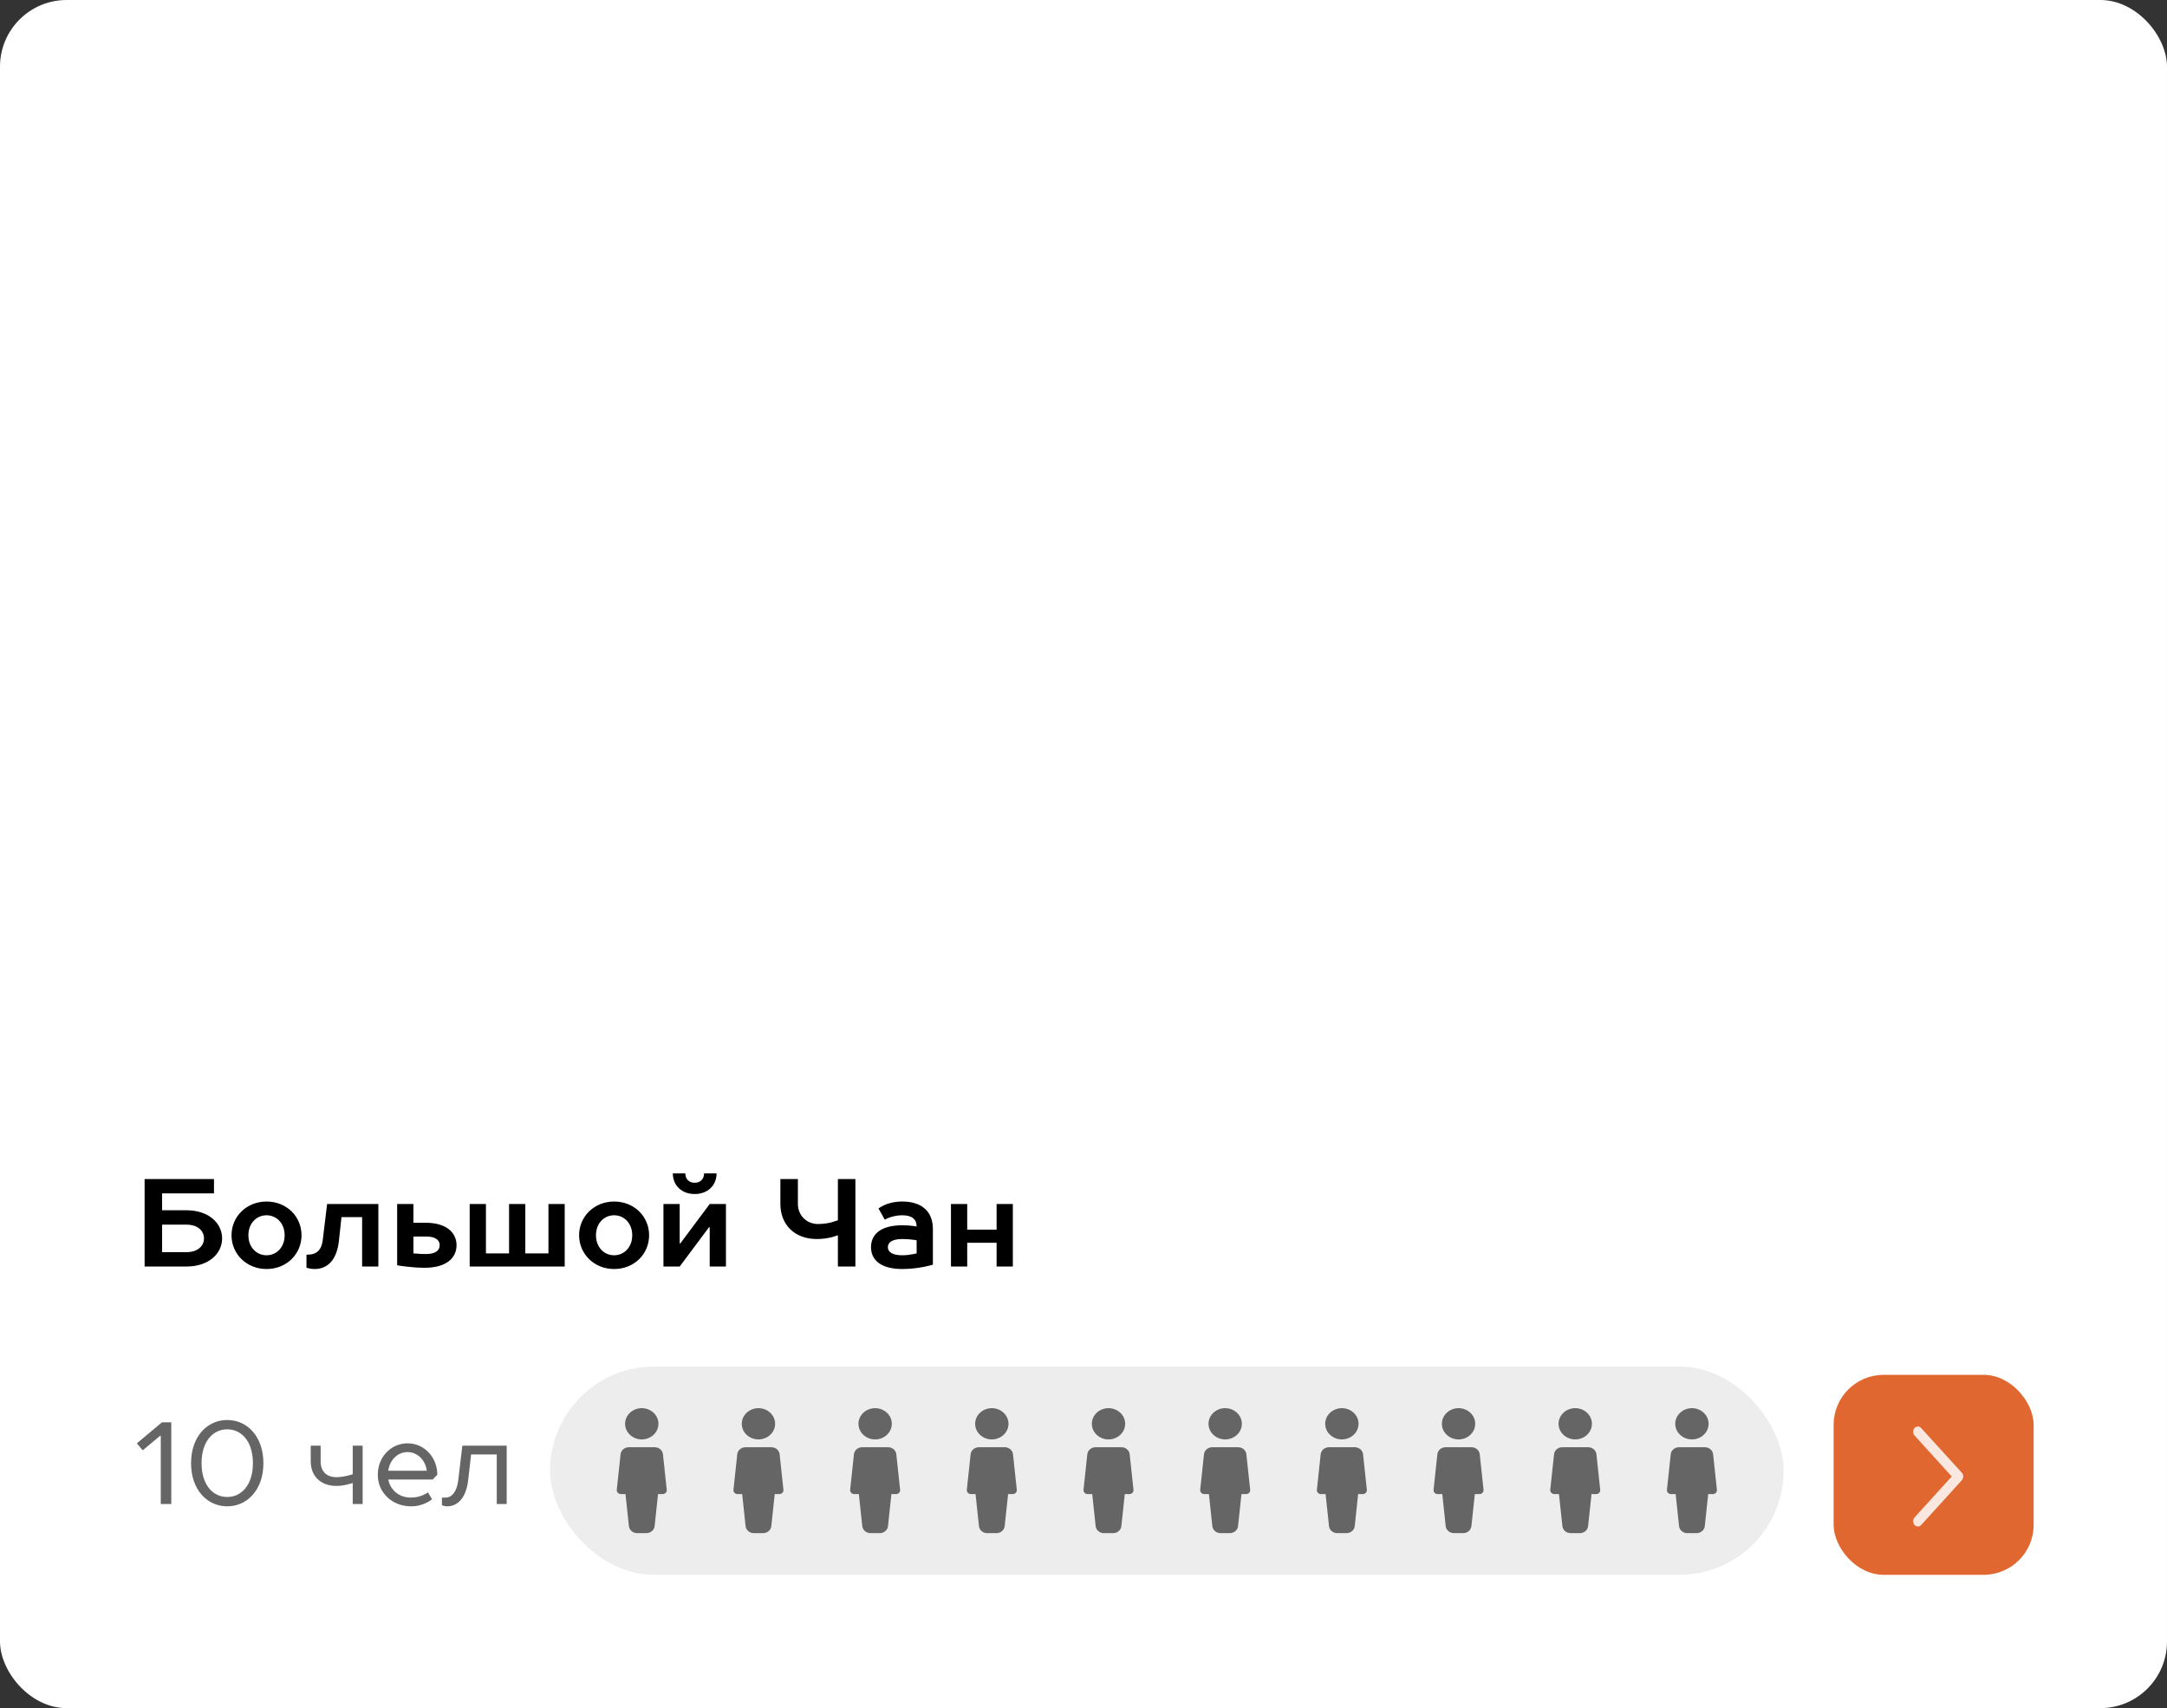 <?xml version="1.0" encoding="UTF-8"?> <svg xmlns="http://www.w3.org/2000/svg" width="260" height="205" viewBox="0 0 260 205" fill="none"><rect x="0" y="0" width="260" height="205" fill="#333333" stroke="none"/> <rect width="260" height="205" rx="8" fill="white"></rect> <path d="M19.45 150.275V146.975H22.375C23.74 146.975 24.475 147.725 24.475 148.625C24.475 149.525 23.74 150.275 22.375 150.275H19.45ZM26.65 148.625C26.65 146.825 25.075 145.25 22.375 145.25H19.45V143.225H25.675V141.5H17.35V152H22.375C25.075 152 26.65 150.425 26.65 148.625ZM34.152 148.25C34.152 149.69 33.177 150.65 31.977 150.65C30.777 150.65 29.802 149.69 29.802 148.25C29.802 146.81 30.777 145.85 31.977 145.85C33.177 145.85 34.152 146.81 34.152 148.25ZM27.777 148.25C27.777 150.5 29.592 152.3 31.977 152.3C34.392 152.3 36.177 150.5 36.177 148.25C36.177 146 34.392 144.2 31.977 144.2C29.592 144.2 27.777 146 27.777 148.25ZM39.246 144.5L38.721 148.85C38.587 150.005 37.986 150.575 36.922 150.575H36.772V152.15C36.877 152.18 36.981 152.21 37.087 152.225C37.282 152.27 37.522 152.3 37.746 152.3C39.322 152.3 40.431 151.19 40.672 148.85L40.971 146.075H43.447V152H45.397V144.5H39.246ZM47.652 144.5V151.85C47.967 151.91 48.312 151.955 48.687 152C49.302 152.075 50.112 152.15 50.952 152.15C53.592 152.15 54.777 150.95 54.777 149.435C54.777 147.95 53.577 146.75 51.102 146.75H49.602V144.5H47.652ZM51.102 150.5C50.727 150.5 50.367 150.5 50.067 150.455C49.902 150.44 49.752 150.44 49.602 150.425V148.4H51.102C52.302 148.4 52.752 148.85 52.752 149.435C52.752 150.05 52.302 150.5 51.102 150.5ZM67.754 144.5H65.803V150.425H63.029V144.5H61.078V150.425H58.303V144.5H56.353V152H67.754V144.5ZM75.856 148.25C75.856 149.69 74.881 150.65 73.681 150.65C72.481 150.65 71.506 149.69 71.506 148.25C71.506 146.81 72.481 145.85 73.681 145.85C74.881 145.85 75.856 146.81 75.856 148.25ZM69.481 148.25C69.481 150.5 71.296 152.3 73.681 152.3C76.096 152.3 77.881 150.5 77.881 148.25C77.881 146 76.096 144.2 73.681 144.2C71.296 144.2 69.481 146 69.481 148.25ZM81.551 152L85.076 147.275H85.151V152H87.101V144.5H85.151L81.626 149.225H81.551V144.5H79.601V152H81.551ZM83.351 143.3C84.926 143.3 85.976 142.25 85.976 140.825H84.476C84.476 141.5 84.026 141.95 83.351 141.95C82.676 141.95 82.226 141.5 82.226 140.825H80.726C80.726 142.25 81.776 143.3 83.351 143.3ZM93.632 144.5C93.632 146.975 95.342 148.7 97.982 148.7C98.747 148.7 99.332 148.595 99.827 148.475C100.082 148.4 100.322 148.325 100.532 148.25V152H102.632V141.5H100.532V146.45C100.322 146.525 100.097 146.6 99.842 146.675C99.407 146.795 98.807 146.9 98.132 146.9C96.782 146.9 95.732 145.85 95.732 144.5V141.5H93.632V144.5ZM108.254 144.2C107.354 144.2 106.679 144.38 106.154 144.605C105.869 144.74 105.614 144.875 105.404 145.025L106.154 146.375C106.334 146.27 106.529 146.18 106.754 146.105C107.129 145.985 107.654 145.85 108.254 145.85C109.454 145.85 109.979 146.36 109.979 147.2C109.829 147.17 109.664 147.14 109.484 147.125C109.169 147.08 108.734 147.05 108.254 147.05C105.629 147.05 104.504 148.175 104.504 149.675C104.504 151.175 105.629 152.3 108.254 152.3C109.229 152.3 110.099 152.18 110.819 152.045C111.224 151.97 111.584 151.88 111.929 151.775V147.5C111.929 145.46 110.669 144.2 108.254 144.2ZM108.254 150.65C106.979 150.65 106.529 150.2 106.529 149.675C106.529 149.15 106.979 148.7 108.254 148.7C108.719 148.7 109.109 148.73 109.454 148.775C109.649 148.79 109.814 148.82 109.979 148.85V150.425C109.814 150.47 109.649 150.5 109.454 150.53C109.139 150.59 108.719 150.65 108.254 150.65ZM114.098 152H116.048V149.15H119.573V152H121.523V144.5H119.573V147.575H116.048V144.5H114.098V152Z" fill="black"></path> <path d="M19.43 170.7L16.42 173.22L17.12 174.06L19.22 172.31H19.29V180.5H20.55V170.7H19.43ZM31.604 175.6C31.604 172.394 29.658 170.42 27.264 170.42C24.87 170.42 22.924 172.394 22.924 175.6C22.924 178.806 24.87 180.78 27.264 180.78C29.658 180.78 31.604 178.806 31.604 175.6ZM24.184 175.6C24.184 172.94 25.584 171.54 27.264 171.54C28.944 171.54 30.344 172.94 30.344 175.6C30.344 178.26 28.944 179.66 27.264 179.66C25.584 179.66 24.184 178.26 24.184 175.6ZM40.361 177.28C39.171 177.28 38.471 176.58 38.471 175.39V173.5H37.281V175.39C37.281 177.14 38.471 178.33 40.361 178.33C40.851 178.33 41.313 178.26 41.705 178.148C41.915 178.106 42.125 178.05 42.321 177.98V180.5H43.511V173.5H42.321V176.93C42.125 177 41.915 177.056 41.705 177.098C41.327 177.196 40.851 177.28 40.361 177.28ZM52.467 177C52.467 174.83 50.857 173.22 48.897 173.22C46.937 173.22 45.327 174.83 45.327 177C45.327 179.1 47.021 180.78 49.317 180.78C50.101 180.78 50.689 180.584 51.151 180.36C51.417 180.234 51.641 180.094 51.837 179.94L51.347 179.1C51.193 179.226 51.011 179.324 50.801 179.408C50.451 179.576 49.947 179.73 49.317 179.73C47.777 179.73 46.811 178.736 46.587 177.56H51.907L52.467 177ZM46.587 176.51C46.741 175.25 47.693 174.27 48.897 174.27C50.101 174.27 51.053 175.25 51.207 176.51H46.587ZM55.473 173.5L54.983 177.63C54.815 179.1 54.143 179.73 53.513 179.73H53.023V180.64C53.079 180.668 53.135 180.696 53.205 180.71C53.317 180.752 53.485 180.78 53.653 180.78C54.927 180.78 55.935 179.744 56.173 177.63L56.523 174.55H59.603V180.5H60.793V173.5H55.473Z" fill="#656565"></path> <rect x="66" y="164" width="148" height="25" rx="12.5" fill="#656565" fill-opacity="0.12"></rect> <path d="M77 172.75C78.105 172.75 79 171.91 79 170.875C79 169.839 78.105 169 77 169C75.895 169 75 169.839 75 170.875C75 171.91 75.895 172.75 77 172.75Z" fill="#656565"></path> <path d="M79.997 178.797L79.542 174.532C79.491 174.05 79.063 173.688 78.548 173.688H75.453C74.937 173.688 74.508 174.05 74.457 174.531L74.002 178.797C73.989 178.929 74.034 179.059 74.129 179.159C74.224 179.256 74.359 179.313 74.499 179.313H75.047L75.457 183.156C75.508 183.636 75.937 184 76.453 184H77.548C78.064 184 78.492 183.636 78.543 183.156L78.953 179.313H79.5C79.642 179.313 79.776 179.256 79.871 179.159C79.966 179.06 80.012 178.929 79.997 178.797Z" fill="#656565"></path> <path d="M91 172.75C92.105 172.75 93 171.91 93 170.875C93 169.839 92.105 169 91 169C89.895 169 89 169.839 89 170.875C89 171.91 89.895 172.75 91 172.75Z" fill="#656565"></path> <path d="M93.997 178.797L93.542 174.532C93.491 174.05 93.063 173.688 92.548 173.688H89.453C88.937 173.688 88.508 174.05 88.457 174.531L88.002 178.797C87.989 178.929 88.034 179.059 88.129 179.159C88.224 179.256 88.359 179.313 88.499 179.313H89.047L89.457 183.156C89.508 183.636 89.937 184 90.453 184H91.548C92.064 184 92.492 183.636 92.543 183.156L92.953 179.313H93.5C93.642 179.313 93.776 179.256 93.871 179.159C93.966 179.06 94.012 178.929 93.997 178.797Z" fill="#656565"></path> <path d="M105 172.75C106.105 172.75 107 171.91 107 170.875C107 169.839 106.105 169 105 169C103.895 169 103 169.839 103 170.875C103 171.91 103.895 172.75 105 172.75Z" fill="#656565"></path> <path d="M107.997 178.797L107.542 174.532C107.491 174.05 107.063 173.688 106.548 173.688H103.453C102.937 173.688 102.508 174.05 102.457 174.531L102.002 178.797C101.988 178.929 102.034 179.059 102.129 179.159C102.223 179.256 102.358 179.313 102.5 179.313H103.047L103.457 183.156C103.508 183.636 103.937 184 104.453 184H105.548C106.064 184 106.492 183.636 106.543 183.156L106.953 179.313H107.5C107.642 179.313 107.776 179.256 107.871 179.159C107.966 179.06 108.012 178.929 107.997 178.797Z" fill="#656565"></path> <path d="M119 172.75C120.105 172.75 121 171.91 121 170.875C121 169.839 120.105 169 119 169C117.895 169 117 169.839 117 170.875C117 171.91 117.895 172.75 119 172.75Z" fill="#656565"></path> <path d="M121.997 178.797L121.542 174.532C121.491 174.05 121.063 173.688 120.548 173.688H117.453C116.937 173.688 116.508 174.05 116.457 174.531L116.002 178.797C115.988 178.929 116.034 179.059 116.129 179.159C116.223 179.256 116.358 179.313 116.5 179.313H117.047L117.457 183.156C117.508 183.636 117.937 184 118.453 184H119.548C120.064 184 120.492 183.636 120.543 183.156L120.953 179.313H121.5C121.642 179.313 121.776 179.256 121.871 179.159C121.966 179.06 122.012 178.929 121.997 178.797Z" fill="#656565"></path> <path d="M133 172.75C134.105 172.75 135 171.91 135 170.875C135 169.839 134.105 169 133 169C131.895 169 131 169.839 131 170.875C131 171.91 131.895 172.75 133 172.75Z" fill="#656565"></path> <path d="M135.997 178.797L135.542 174.532C135.491 174.05 135.063 173.688 134.548 173.688H131.453C130.937 173.688 130.508 174.05 130.457 174.531L130.002 178.797C129.988 178.929 130.034 179.059 130.129 179.159C130.223 179.256 130.358 179.313 130.5 179.313H131.047L131.457 183.156C131.508 183.636 131.937 184 132.453 184H133.548C134.064 184 134.492 183.636 134.543 183.156L134.953 179.313H135.5C135.642 179.313 135.776 179.256 135.871 179.159C135.966 179.06 136.012 178.929 135.997 178.797Z" fill="#656565"></path> <path d="M147 172.75C148.105 172.75 149 171.91 149 170.875C149 169.839 148.105 169 147 169C145.895 169 145 169.839 145 170.875C145 171.91 145.895 172.75 147 172.75Z" fill="#656565"></path> <path d="M149.997 178.797L149.542 174.532C149.491 174.05 149.063 173.688 148.548 173.688H145.453C144.937 173.688 144.508 174.05 144.457 174.531L144.002 178.797C143.988 178.929 144.034 179.059 144.129 179.159C144.223 179.256 144.358 179.313 144.5 179.313H145.047L145.457 183.156C145.508 183.636 145.937 184 146.453 184H147.548C148.064 184 148.492 183.636 148.543 183.156L148.953 179.313H149.5C149.642 179.313 149.776 179.256 149.871 179.159C149.966 179.06 150.012 178.929 149.997 178.797Z" fill="#656565"></path> <path d="M161 172.75C162.105 172.75 163 171.91 163 170.875C163 169.839 162.105 169 161 169C159.895 169 159 169.839 159 170.875C159 171.91 159.895 172.75 161 172.75Z" fill="#656565"></path> <path d="M163.997 178.797L163.542 174.532C163.491 174.05 163.063 173.688 162.548 173.688H159.453C158.937 173.688 158.508 174.05 158.457 174.531L158.002 178.797C157.988 178.929 158.034 179.059 158.129 179.159C158.223 179.256 158.358 179.313 158.5 179.313H159.047L159.457 183.156C159.508 183.636 159.937 184 160.453 184H161.548C162.064 184 162.492 183.636 162.543 183.156L162.953 179.313H163.5C163.642 179.313 163.776 179.256 163.871 179.159C163.966 179.06 164.012 178.929 163.997 178.797Z" fill="#656565"></path> <path d="M175 172.75C176.105 172.75 177 171.91 177 170.875C177 169.839 176.105 169 175 169C173.895 169 173 169.839 173 170.875C173 171.91 173.895 172.75 175 172.75Z" fill="#656565"></path> <path d="M177.997 178.797L177.542 174.532C177.491 174.05 177.063 173.688 176.548 173.688H173.453C172.937 173.688 172.508 174.05 172.457 174.531L172.002 178.797C171.988 178.929 172.034 179.059 172.129 179.159C172.223 179.256 172.358 179.313 172.5 179.313H173.047L173.457 183.156C173.508 183.636 173.937 184 174.453 184H175.548C176.064 184 176.492 183.636 176.543 183.156L176.953 179.313H177.5C177.642 179.313 177.776 179.256 177.871 179.159C177.966 179.06 178.012 178.929 177.997 178.797Z" fill="#656565"></path> <path d="M189 172.75C190.105 172.75 191 171.91 191 170.875C191 169.839 190.105 169 189 169C187.895 169 187 169.839 187 170.875C187 171.91 187.895 172.75 189 172.75Z" fill="#656565"></path> <path d="M191.997 178.797L191.542 174.532C191.491 174.05 191.063 173.688 190.548 173.688H187.453C186.937 173.688 186.508 174.05 186.457 174.531L186.002 178.797C185.988 178.929 186.034 179.059 186.129 179.159C186.223 179.256 186.358 179.313 186.5 179.313H187.047L187.457 183.156C187.508 183.636 187.937 184 188.453 184H189.548C190.064 184 190.492 183.636 190.543 183.156L190.953 179.313H191.5C191.642 179.313 191.776 179.256 191.871 179.159C191.966 179.06 192.012 178.929 191.997 178.797Z" fill="#656565"></path> <path d="M203 172.75C204.105 172.75 205 171.91 205 170.875C205 169.839 204.105 169 203 169C201.895 169 201 169.839 201 170.875C201 171.91 201.895 172.75 203 172.75Z" fill="#656565"></path> <path d="M205.997 178.797L205.542 174.532C205.491 174.05 205.063 173.688 204.548 173.688H201.453C200.937 173.688 200.508 174.05 200.457 174.531L200.002 178.797C199.988 178.929 200.034 179.059 200.129 179.159C200.223 179.256 200.358 179.313 200.5 179.313H201.047L201.457 183.156C201.508 183.636 201.937 184 202.453 184H203.548C204.064 184 204.492 183.636 204.543 183.156L204.953 179.313H205.5C205.642 179.313 205.776 179.256 205.871 179.159C205.966 179.06 206.012 178.929 205.997 178.797Z" fill="#656565"></path> <rect x="220" y="165" width="24" height="24" rx="6" fill="#E06830"></rect> <path d="M235.546 177.196C235.546 177.109 235.531 177.025 235.5 176.944C235.469 176.864 235.425 176.793 235.368 176.733L230.503 171.386C230.393 171.262 230.262 171.2 230.11 171.2C230.004 171.2 229.908 171.227 229.822 171.283C229.736 171.338 229.669 171.413 229.62 171.507C229.57 171.602 229.546 171.709 229.546 171.828C229.546 171.999 229.599 172.148 229.705 172.277L234.509 177.569L234.509 176.83L229.705 182.122C229.599 182.246 229.546 182.396 229.546 182.571C229.546 182.691 229.57 182.798 229.62 182.892C229.669 182.987 229.736 183.062 229.822 183.117C229.908 183.172 230.004 183.2 230.11 183.2C230.188 183.2 230.261 183.184 230.328 183.151C230.396 183.119 230.456 183.073 230.509 183.013L235.368 177.666C235.487 177.528 235.546 177.371 235.546 177.196Z" fill="white" fill-opacity="0.85"></path> </svg> 